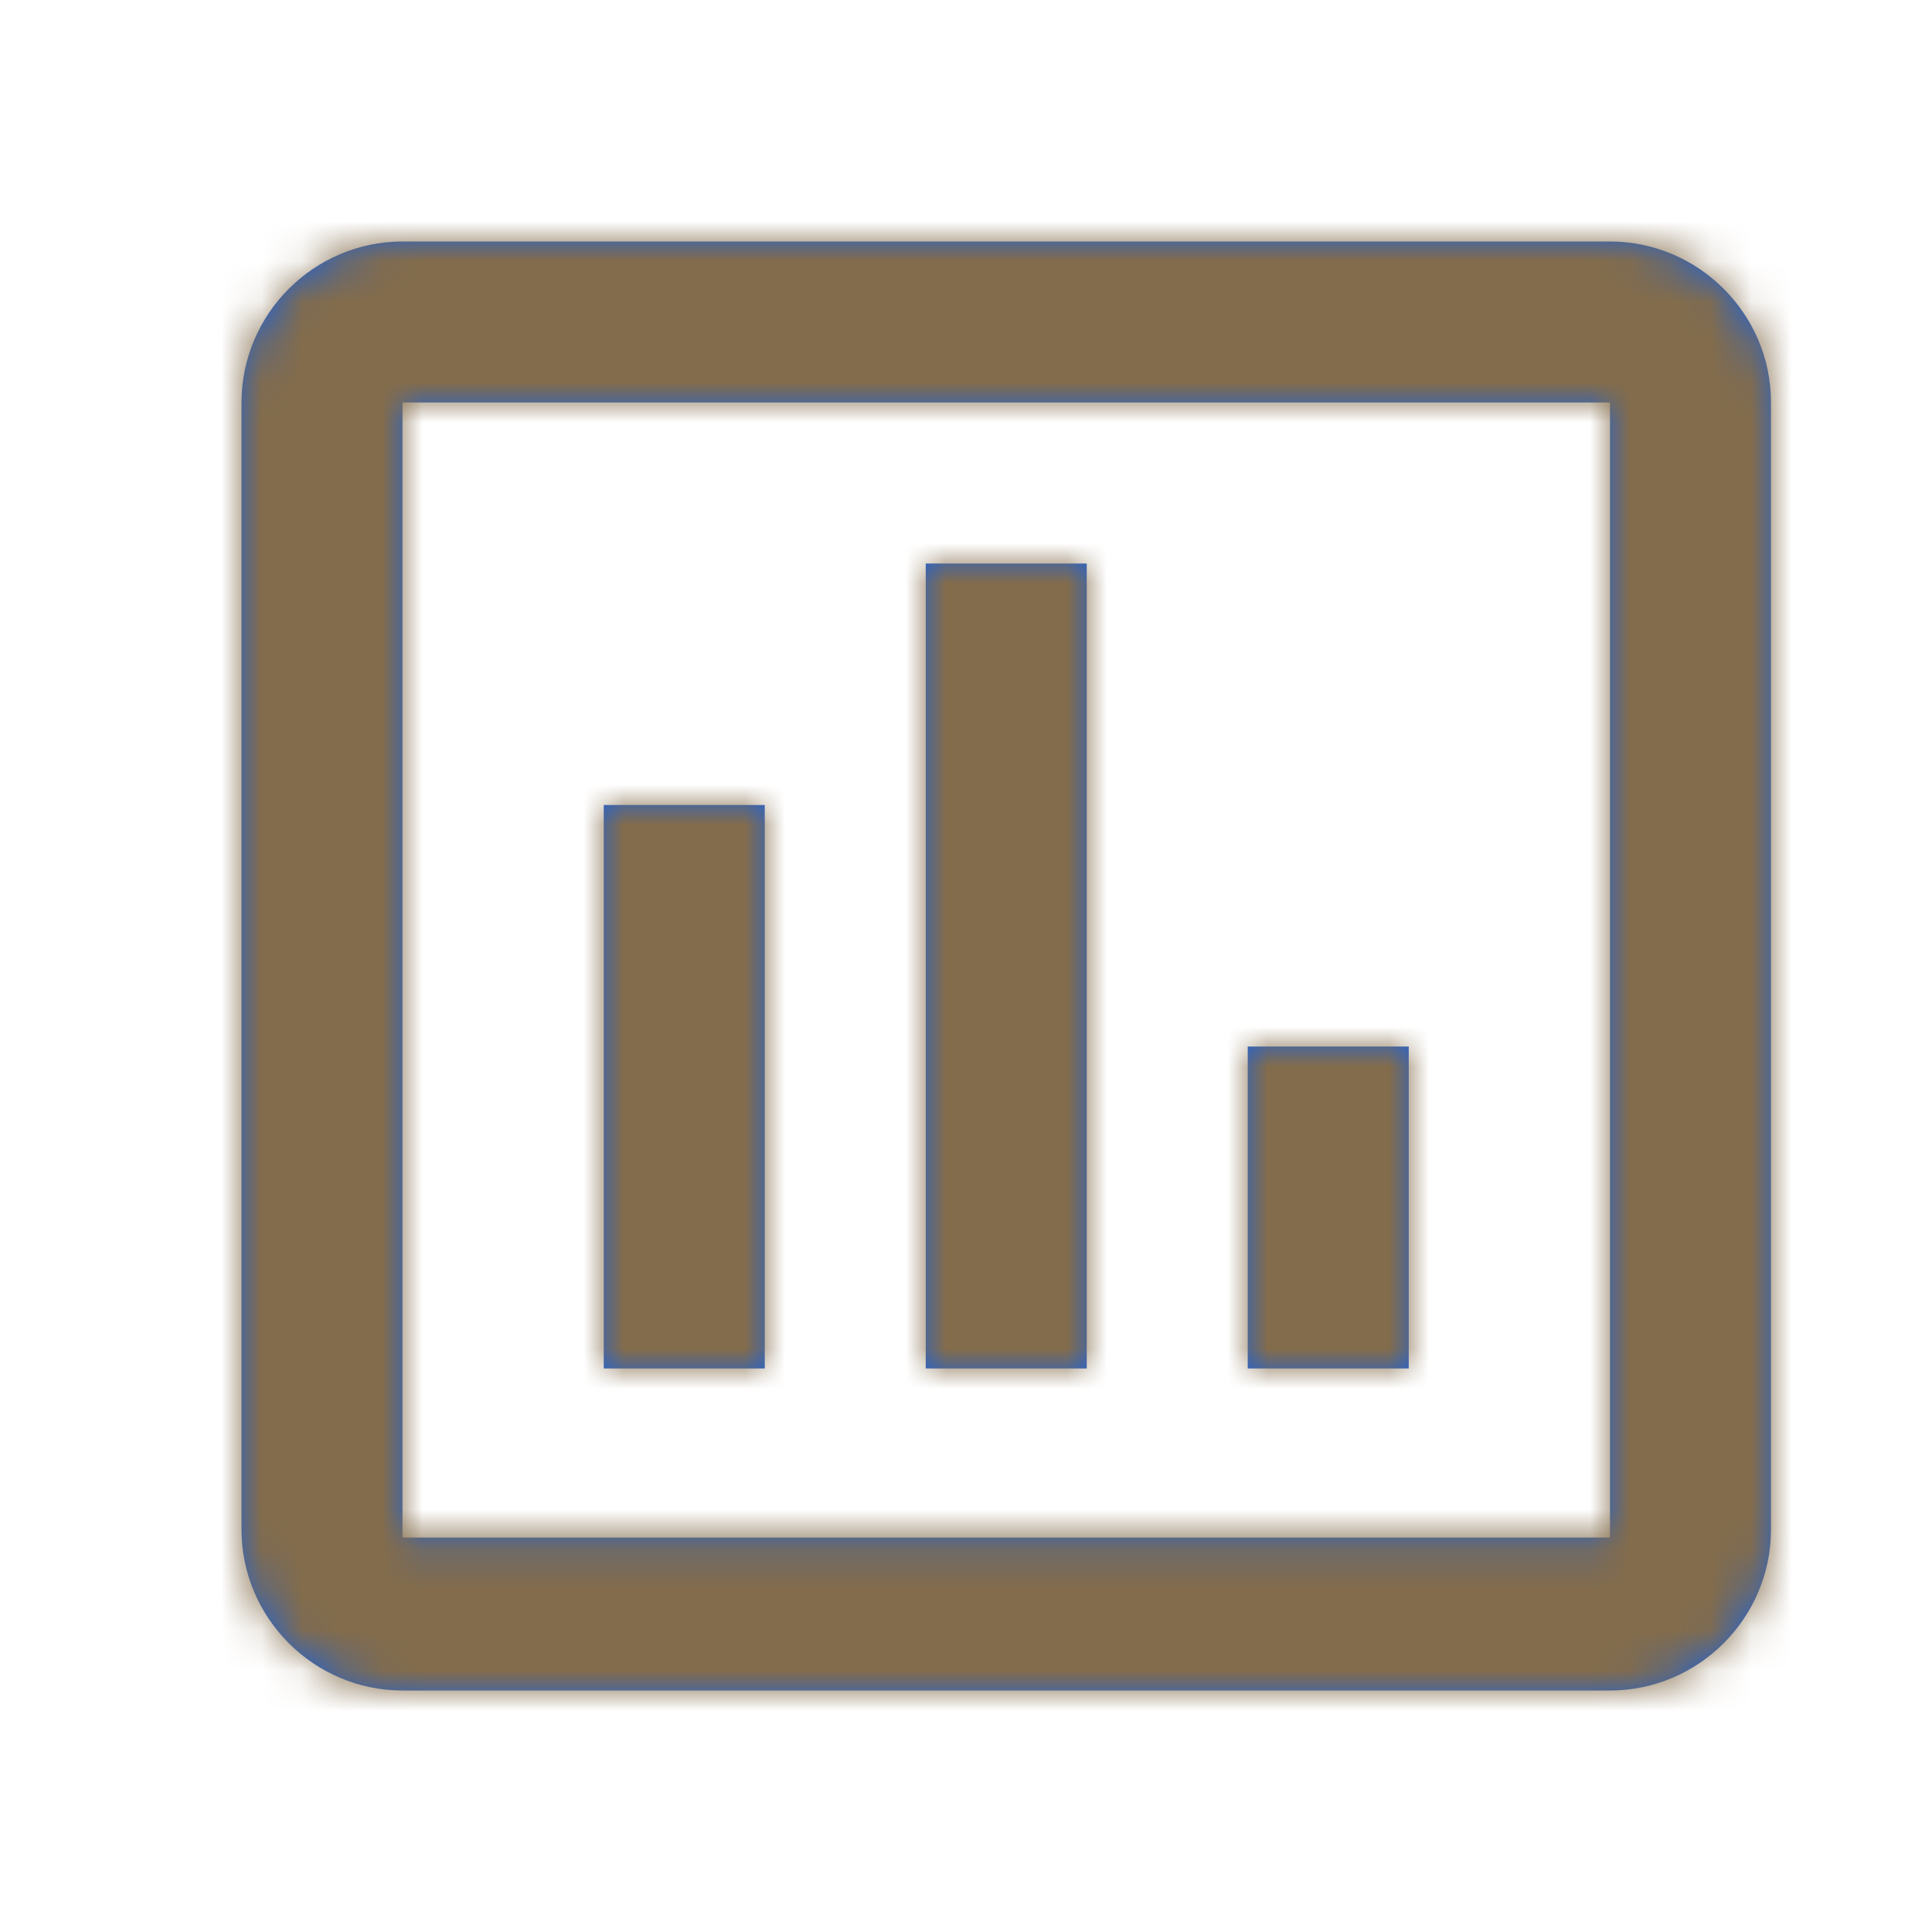 <?xml version="1.0" encoding="UTF-8"?>
<svg width="48px" height="48px" viewBox="0 0 48 48" version="1.1" xmlns="http://www.w3.org/2000/svg" xmlns:xlink="http://www.w3.org/1999/xlink">
    <title>ic / Gestion_risque</title>
    <defs>
        <path d="M34,0 L4,0 C1.8,0 0,1.8 0,4 L0,32 C0,34.2 1.8,36 4,36 L34,36 C36.2,36 38,34.2 38,32 L38,4 C38,1.8 36.2,0 34,0 L34,0 Z M4,32.2 L34,32.2 L34,4 L4,4 L4,32.2 Z M25,28 L29,28 L29,20 L25,20 L25,28 Z M17,28 L21,28 L21,8 L17,8 L17,28 Z M9,28 L13,28 L13,14 L9,14 L9,28 Z" id="path-1"></path>
        <rect id="path-3" x="0" y="0" width="100" height="100"></rect>
    </defs>
    <g id="Page-1" stroke="none" stroke-width="1" fill="none" fill-rule="evenodd">
        <g id="WIAW-1-25_Page-investissement_Wealth-v-Dsktp" transform="translate(-936, -2622)">
            <g id="🎨-Color" transform="translate(942, 2628)">
                <mask id="mask-2" fill="white">
                    <use xlink:href="#path-1"></use>
                </mask>
                <use id="Mask" fill="#2062D4" xlink:href="#path-1"></use>
                <g mask="url(#mask-2)">
                    <g transform="translate(-32, -32)">
                        <mask id="mask-4" fill="white">
                            <use xlink:href="#path-3"></use>
                        </mask>
                        <use id="003DA5" stroke="none" fill="#836C4B" fill-rule="evenodd" xlink:href="#path-3"></use>
                    </g>
                </g>
            </g>
        </g>
    </g>
</svg>
